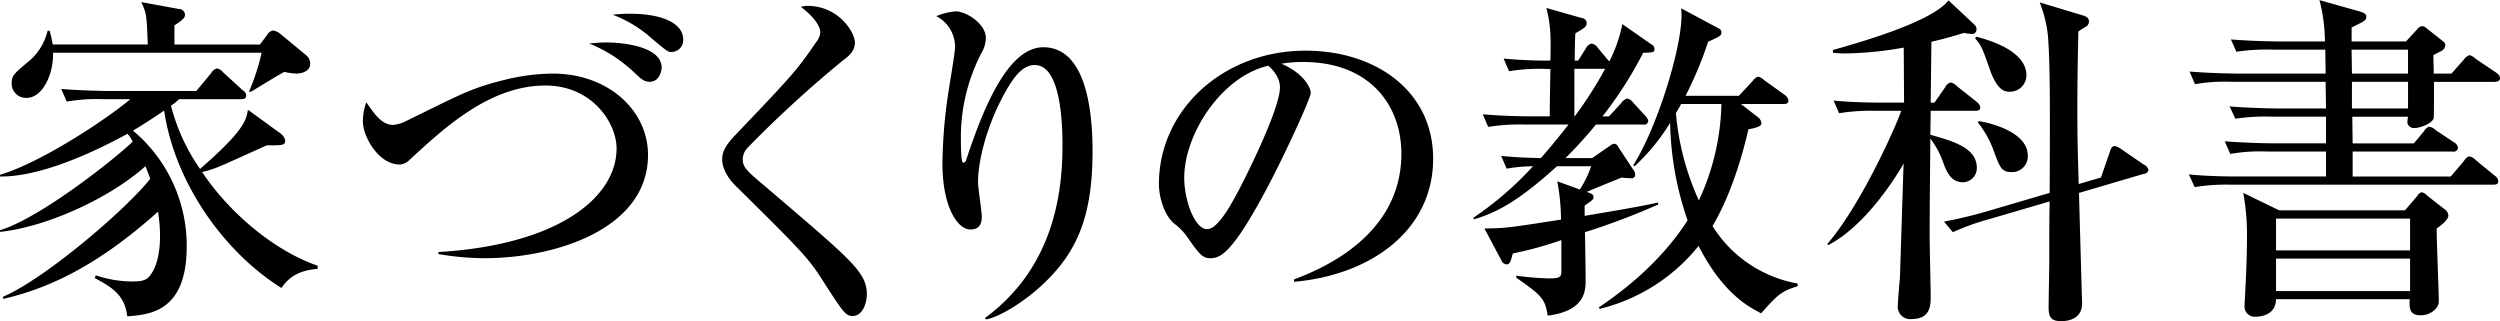 <svg xmlns="http://www.w3.org/2000/svg" width="467.907" height="60.094"><path d="M58.052 11.979a2.036 2.036 0 0 0-.7-1.6l-4.8-3.968a2.643 2.643 0 0 0-1.472-.7 1.6 1.6 0 0 0-1.088.831l-1.344 1.792h-16v-3.59c1.471-.96 1.983-1.344 1.983-2.048a1.182 1.182 0 0 0-1.216-1.024L26.44.392c1.024 2.112 1.024 2.752 1.216 7.935H9.863a19.381 19.381 0 0 0-.576-2.559h-.384a10.559 10.559 0 0 1-3.584 5.759c-2.751 2.3-3.135 2.624-3.135 4.1A2.661 2.661 0 0 0 5 18.315c2.943 0 5.055-4.416 4.927-8.448h39.037a40.829 40.829 0 0 1-2.367 7.3h.383c1.92-1.152 4.16-2.56 6.208-3.712a13.836 13.836 0 0 0 2.24.32c1.216-.004 2.624-.516 2.624-1.796zm1.408 38.333v-.576c-8.32-2.879-16.639-10.047-21.631-17.534a20.948 20.948 0 0 0 2.88-.9c1.344-.512 7.743-3.456 9.215-4.1 3.072 0 3.456 0 3.456-.96a2.347 2.347 0 0 0-.9-1.28l-6.079-4.416c-.32 1.92-.64 3.84-8.96 11.072a36.5 36.5 0 0 1-5.439-11.839 12.3 12.3 0 0 0 1.535-1.216h11.584c.448 0 .96-.064.96-.7a1.233 1.233 0 0 0-.64-.96l-3.712-3.392a1.85 1.85 0 0 0-1.152-.7 1.694 1.694 0 0 0-1.024.832l-2.816 3.392H20.55c-.7 0-5.183-.064-9.087-.384l1.024 2.368a32.161 32.161 0 0 1 6.911-.448h4.992C19.654 22.538 7.559 30.471.008 32.714v.32c5.567.064 13.631-2.432 23.87-8a8.087 8.087 0 0 1 .96 1.472C21.766 29.514 7.623 40.777.008 43.081v.32c8.575-.9 20.414-6.208 27.2-12.287a21.3 21.3 0 0 1 .9 2.368C23.5 39.305 8.333 52.232.526 55.56l.118.384c6.591-1.6 16-4.736 28.926-16.319a28.8 28.8 0 0 1 .384 4.48c0 1.6-.128 5.119-1.792 7.359-.7 1.024-1.6 1.216-3.52 1.216a21.684 21.684 0 0 1-6.719-1.152l-.192.512c2.943 1.6 5.631 3.008 6.079 7.168 4.16-.32 11.135-.832 11.135-13.055a28.074 28.074 0 0 0-10.047-21.695c3.328-2.048 4.928-3.136 5.824-3.776 1.856 12.864 10.623 26.111 21.95 33.214 2.052-3.072 4.996-3.392 6.788-3.584zm68.415-42.877c0-3.2-4.159-4.863-9.983-4.863a23.218 23.218 0 0 0-3.2.192 23.138 23.138 0 0 1 7.552 4.671c2.5 2.048 2.752 2.3 3.392 2.3a2.228 2.228 0 0 0 2.239-2.3zm-4.031 5.248c0-3.968-7.168-4.736-10.368-4.736-1.471 0-2.239.128-3.2.192a26.874 26.874 0 0 1 8.447 5.44c1.216 1.152 1.792 1.728 2.88 1.728 1.921 0 2.241-2.304 2.241-2.624zm-2.56 16.319c0-8.384-7.488-15.231-17.855-15.231a38.664 38.664 0 0 0-9.151 1.216c-6.4 1.6-8.32 2.816-18.431 7.743a6.235 6.235 0 0 1-2.3.64c-2.112 0-3.455-2.048-4.991-4.223a10.565 10.565 0 0 0-.64 3.583c0 2.752 2.88 8.064 6.911 8.064a2.765 2.765 0 0 0 1.856-.9c6.592-6.08 15.039-13.887 25.406-13.887 8.768 0 13.311 7.039 13.311 11.775 0 9.151-10.879 18.047-33.341 19.391v.383a51.852 51.852 0 0 0 8.639.768c13.179.004 30.586-5.435 30.586-19.322zm40.96 25.982a6.492 6.492 0 0 0-.96-3.328c-1.727-2.88-6.079-6.527-17.534-16.319-4.1-3.455-4.736-3.967-4.736-5.631a3.307 3.307 0 0 1 1.024-2.176 218.74 218.74 0 0 1 17.535-16.063c1.28-.96 2.431-1.856 2.431-3.52 0-1.856-3.007-6.847-8.895-6.847a3.726 3.726 0 0 0-1.216.192c3.328 2.5 3.648 4.288 3.648 4.736a3.519 3.519 0 0 1-.832 1.919c-3.712 5.44-4.736 6.464-14.975 17.215-2.368 2.432-2.56 3.648-2.56 4.672 0 2.176 1.664 4.159 2.624 5.055 11.647 11.52 13.311 13.183 15.807 17.023 4.16 6.464 4.608 7.232 6.015 7.232 1.665 0 2.624-2.112 2.624-4.16zm42.241-26.75c0-6.08-.768-19.391-9.215-19.391-6.528 0-11.135 11.071-14.4 20.991a.844.844 0 0 1-.576.64c-.448 0-.448-3.392-.448-4.16a34.186 34.186 0 0 1 3.84-16.383 5.821 5.821 0 0 0 .832-2.816c0-2.687-3.712-4.991-5.632-4.991a12.115 12.115 0 0 0-3.648.9 6.5 6.5 0 0 1 3.52 5.695c0 1.152-1.088 7.36-1.28 8.7a94.743 94.743 0 0 0-1.088 13.247c0 7.743 2.688 12.287 5.248 12.287 2.112 0 2.112-1.792 2.112-2.432 0-.96-.7-5.44-.7-6.464 0-3.327 1.216-9.215 4.223-15.166 2.368-4.672 4.16-6.72 6.4-6.72 4.8 0 5.184 10.623 5.184 14.975 0 8-1.216 22.654-14.527 32.382l.256.256c2.815-.576 7.359-3.52 10.623-6.592 6.461-6.079 9.277-12.799 9.277-24.958zm37.7 24.51c14.527-1.28 26.046-9.727 26.046-23.038 0-12.671-10.751-20.223-23.87-20.223-15.551 0-27.454 11.2-27.454 24.958 0 2.432.959 5.824 2.879 7.424a11.106 11.106 0 0 1 2.56 2.688c1.984 2.816 2.688 3.775 4.1 3.775 1.792 0 3.968-.448 10.623-12.991 3.52-6.591 8.255-17.022 8.255-17.918 0-.96-1.215-3.648-5.5-5.5a24.551 24.551 0 0 1 4.032-.32c12.671 0 18.43 8.256 18.43 17.151 0 15.679-15.423 21.758-20.094 23.55v.444zm-4.8-40.445c2.112 1.856 2.176 3.584 2.176 4.032 0 3.839-5.7 15.423-7.744 19.326-1.343 2.5-3.839 7.232-5.887 7.232-2.368 0-4.288-5.5-4.288-9.6.002-8.255 7.038-19.006 15.741-20.99zm99.069 41.277v-.512a23.629 23.629 0 0 1-15.934-10.751c1.984-3.328 4.671-9.215 6.719-18.111 2.432-.448 2.432-.832 2.432-1.216a1.623 1.623 0 0 0-.7-1.088l-3.136-2.431h7.936c.64 0 .96-.128.96-.64a1.584 1.584 0 0 0-.64-1.024l-3.84-2.752a3 3 0 0 0-1.152-.7 1.711 1.711 0 0 0-1.024.768l-2.624 2.816h-9.983a69.908 69.908 0 0 0 4.224-10.112c2.24-1.024 2.5-1.152 2.5-1.791a.712.712 0 0 0-.384-.64l-7.168-3.84c.768 5.5-4.288 22.078-8.959 29.374l.256.192a38.664 38.664 0 0 0 6.655-8.128 58.054 58.054 0 0 0 3.264 18.239c-5.312 8.319-12.863 13.759-16.639 16.319l.192.256a34.094 34.094 0 0 0 18.5-11.775c4.544 8.895 9.343 11.391 11.711 12.607 2.993-3.332 3.633-4.1 6.832-5.06zm-14.27-34.109a44.847 44.847 0 0 1-4.224 18.046 49.663 49.663 0 0 1-4.288-16.319c.448-.832.7-1.152.96-1.727h7.552zm-11.84 18.814v-.384c-2.623.576-4.927 1.024-13.759 2.5v-1.92c1.472-1.024 1.664-1.152 1.664-1.6 0-.512-.384-.64-1.28-.96 1.024-.448 5.568-2.3 6.528-2.687a16.931 16.931 0 0 0 1.728.128.689.689 0 0 0 .832-.576 1.569 1.569 0 0 0-.384-1.024l-2.816-4.288a.923.923 0 0 0-.768-.576 2.125 2.125 0 0 0-.832.448l-3.264 2.24h-4.991a80.517 80.517 0 0 0 5.7-6.272h8.832a.762.762 0 0 0 .96-.7 1.93 1.93 0 0 0-.576-.96l-2.3-2.5a1.716 1.716 0 0 0-1.088-.7 2.076 2.076 0 0 0-1.088.832l-2.3 2.5h-1.216a73.328 73.328 0 0 0 7.616-11.9c1.855-.064 2.111-.064 2.111-.7a.878.878 0 0 0-.512-.832l-5.5-3.839a26.435 26.435 0 0 1-2.432 6.975l-.256-.256-1.92-2.3a1.7 1.7 0 0 0-1.152-.768 1.493 1.493 0 0 0-1.024.832l-1.49 2.35h-.639c0-1.664.064-4.672.128-5.12 1.663-.959 2.111-1.215 2.111-1.919a1.043 1.043 0 0 0-1.023-.961l-6.527-1.856c.9 3.392.832 5.887.768 9.855a86.387 86.387 0 0 1-8.768-.384l1.024 2.368a34.95 34.95 0 0 1 7.744-.384c-.064 2.816-.128 6.528-.128 8.831h-3.456c-3.008 0-6.079-.128-9.087-.384l1.024 2.368a36.014 36.014 0 0 1 6.911-.448h8.128c-1.28 1.6-2.752 3.52-5.184 6.272-3.584-.064-4.992-.192-7.423-.384l1.023 2.368a28.807 28.807 0 0 1 4.928-.448 62.061 62.061 0 0 1-11.2 9.663l.192.256c4.352-1.28 8.511-3.584 15.487-9.919h6.4a19.4 19.4 0 0 1-2.112 4.351l-4.223-1.536a40.343 40.343 0 0 1 .7 7.168c-9.856 1.536-10.24 1.6-14.335 1.664l3.136 5.887a1.235 1.235 0 0 0 .959.832c.7 0 .832-.576 1.216-2.047a68.45 68.45 0 0 0 9.088-2.5v5.759c0 1.152-.192 1.408-2.368 1.408a51.894 51.894 0 0 1-6.08-.512v.384c4.992 3.456 5.376 4.032 5.888 7.1 7.1-.9 7.1-4.736 7.1-6.72 0-.64-.064-6.719-.128-8.895a131.6 131.6 0 0 0 13.703-5.18zm-9.919-25.406a73.619 73.619 0 0 1-5.695 8.9h-.066v-8.9h5.759zm78.847 1.216c0-2.432-2.048-5.312-9.407-7.232l-.192.32c1.152 1.344 1.344 1.792 2.752 5.824 1.408 3.968 2.751 4.16 3.775 4.16a3.073 3.073 0 0 0 3.07-3.072zm22.847 17.727a1.528 1.528 0 0 0-.9-1.024l-4.288-2.944a2.8 2.8 0 0 0-1.088-.512c-.576 0-.768.448-.96 1.088l-1.664 4.8-4.16 1.215c-.192-6.271-.256-8.831-.256-13.631 0-6.463.128-12.223.192-14.91a11.285 11.285 0 0 1 1.408-.9 1.151 1.151 0 0 0 .576-.96c0-.768-.64-1.024-1.344-1.216L381.764.456a24.2 24.2 0 0 1 1.536 6.271c.448 5.7.384 15.615.32 29.374l-10.879 3.2a85.81 85.81 0 0 1-8.9 2.176l1.664 1.984a43 43 0 0 1 6.528-2.368l11.583-3.392c-.064 4.1-.064 4.1-.064 11.007 0 1.28-.128 7.488-.128 8.9 0 1.92.64 2.5 2.368 2.5 1.472 0 3.9-.512 3.9-3.328 0-.7-.064-1.664-.064-1.984-.064-2.624-.448-15.743-.512-18.687l12.16-3.583a.886.886 0 0 0 .841-.708zm-22.591-2.688c0-4.224-6.4-6.016-9.151-6.464l-.192.256a18.523 18.523 0 0 1 2.944 5.248c1.152 3.2 1.536 4.032 3.263 4.032a2.928 2.928 0 0 0 3.134-3.072zm-8.895-9.024a1.584 1.584 0 0 0-.64-1.023l-3.712-2.944a2.342 2.342 0 0 0-1.152-.7 1.422 1.422 0 0 0-1.024.832l-2.048 2.944h-.7l.128-11.392c1.92-.448 3.392-.832 6.08-1.664a10.626 10.626 0 0 0 1.408.192.828.828 0 0 0 .96-.831 1.178 1.178 0 0 0-.384-.9L364.685.076c-3.2 4.1-16.895 7.935-21.63 9.279v.512a17.208 17.208 0 0 0 2.752.128 66.072 66.072 0 0 0 10.5-1.088l.064 10.3h-4.1c-.7 0-5.247 0-9.087-.384l1.024 2.367a37.2 37.2 0 0 1 6.911-.448h4.725c-1.152 3.328-7.744 17.919-13.823 24.895l.128.256c7.551-3.9 13.5-14.143 14.143-15.295-.128 3.071-.576 17.982-.7 21.374-.064.7-.384 4.288-.384 5.12a2.317 2.317 0 0 0 2.56 2.624c3.583 0 3.583-2.624 3.583-4.224s-.192-9.471-.192-11.2c0-6.336.064-9.6.128-18.367a16.541 16.541 0 0 1 2.432 4.544c.576 1.6 1.408 3.647 3.648 3.647a2.649 2.649 0 0 0 2.624-2.687c0-3.776-4.416-4.992-8.7-6.208l.064-4.48h8.32c.444.003.956-.059.956-.635zm97.278-5.5a1.366 1.366 0 0 0-.64-.96l-3.9-2.624a2.808 2.808 0 0 0-1.152-.7 1.9 1.9 0 0 0-1.024.768l-2.368 2.688h-3.328c0-.576 0-.9-.064-3.456.192-.128 1.344-.7 1.6-.832a1.322 1.322 0 0 0 .64-1.024.884.884 0 0 0-.384-.7l-3.071-2.431a1.494 1.494 0 0 0-.9-.448 1.382 1.382 0 0 0-.9.576l-2.112 2.3h-10.173V5.14c2.495-1.216 2.751-1.344 2.751-2.048 0-.576-.7-.768-1.28-.96L434.119.02a31.8 31.8 0 0 1 1.024 7.743h-8.511c-.7 0-5.248-.064-9.088-.384l1.024 2.3a39.189 39.189 0 0 1 6.912-.384h9.727l.064 4.48h-16.319c-.768 0-5.248-.064-9.151-.384l1.024 2.368a32.48 32.48 0 0 1 6.975-.448h17.471c0 .7.064 4.1.064 4.991h-8.891c-.7 0-5.248-.064-9.152-.384l1.088 2.3a38.688 38.688 0 0 1 6.912-.384h10.047v4.992h-9.855c-.7 0-5.184-.064-9.088-.384l1.024 2.368a32.166 32.166 0 0 1 6.912-.448h11.007v4.672h-16.515c-.7 0-5.248 0-9.151-.384l1.088 2.367a36.684 36.684 0 0 1 6.911-.448h48.957c.448 0 .96-.064.96-.64a1.373 1.373 0 0 0-.64-1.023l-3.584-2.944a2.212 2.212 0 0 0-1.216-.7 1.661 1.661 0 0 0-.96.832l-2.5 2.944h-18.362v-4.672h18.75a.784.784 0 0 0 .96-.7 1.26 1.26 0 0 0-.64-.96l-3.456-2.3a2.584 2.584 0 0 0-1.279-.7 1.706 1.706 0 0 0-.96.832l-1.92 2.3h-11.455l-.064-4.992h10.431a8.17 8.17 0 0 0-.128 1.088 1.233 1.233 0 0 0 1.408 1.024c.832 0 3.071-.7 3.519-1.792.064-.192.064-6.271.064-6.847h11.328c.512-.012 1.024-.14 1.024-.716zm-17.215-.832h-10.5l-.064-4.48h10.562v4.48zm0 6.527h-10.5V15.31h10.5v4.991zm7.551 20.031a1.581 1.581 0 0 0-.768-1.216l-3.2-2.5a1.979 1.979 0 0 0-1.024-.64 1.369 1.369 0 0 0-.832.7l-2.3 2.688h-23.55l-6.72-3.264a43.447 43.447 0 0 1 .7 7.744c0 3.52-.128 7.039-.32 10.559 0 .384-.128 2.24-.128 2.688a1.921 1.921 0 0 0 2.176 2.176c.9 0 3.648-.32 3.712-3.264h25.021c-.064 1.472-.192 3.008 2.048 3.008 1.664 0 3.391-1.152 3.391-2.624 0-2.112-.448-12.031-.384-13.631.448-.312 2.175-1.531 2.175-2.427zm-7.167 6.528h-25.088v-5.952h25.086v5.952zm0 7.615h-25.088v-6.08h25.086v6.08z" fill-rule="evenodd"/></svg>